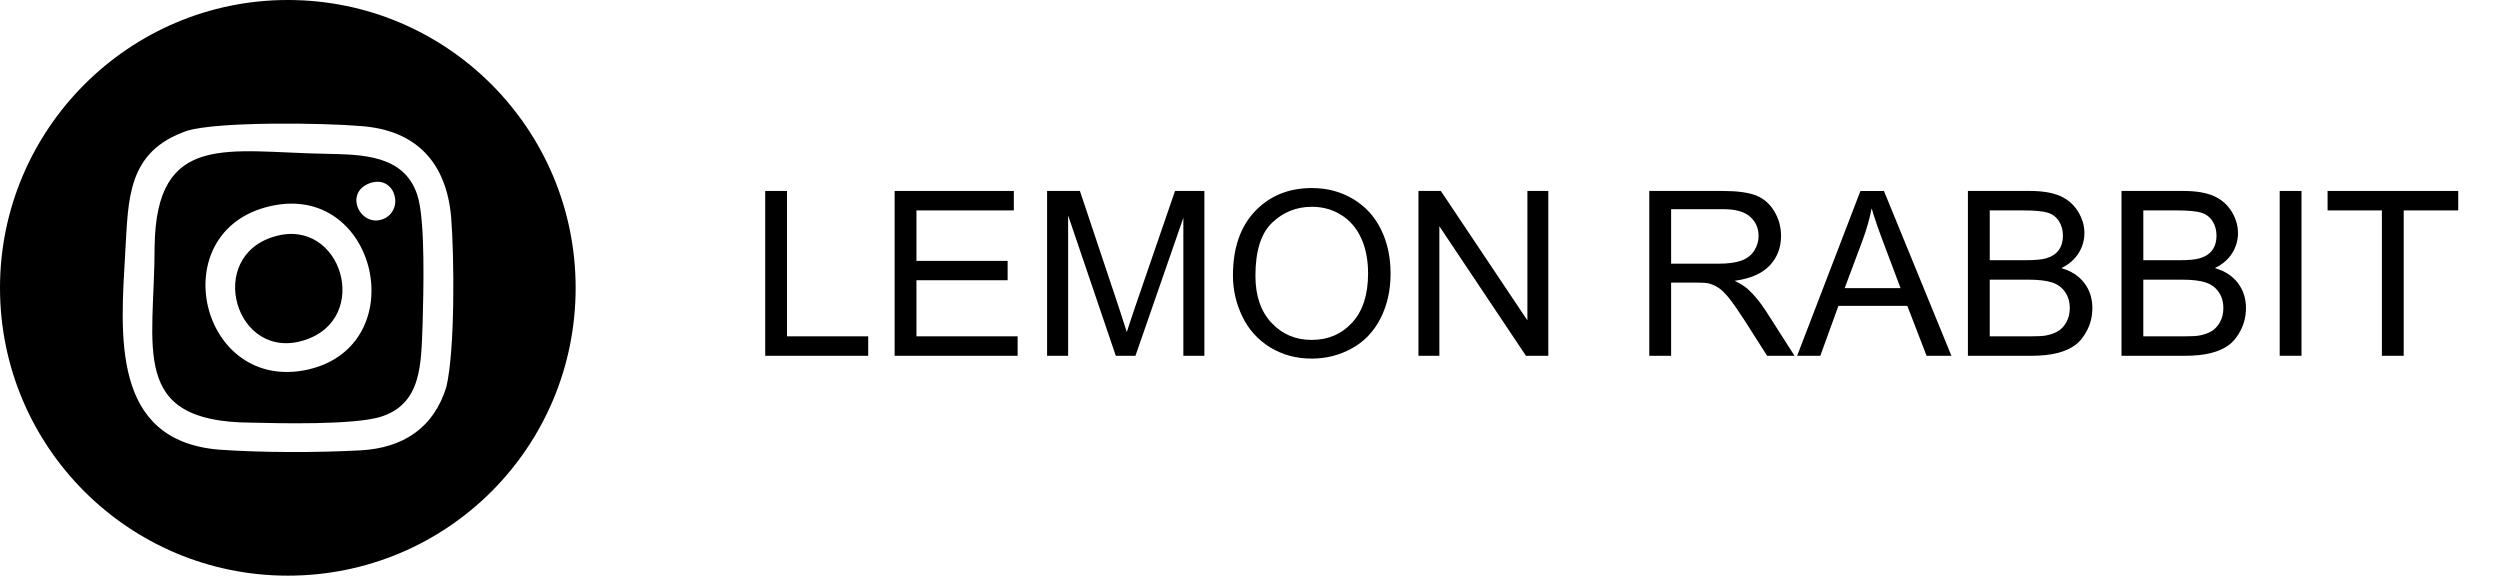 <?xml version="1.0" encoding="utf-8"?>
<!-- Generator: Adobe Illustrator 16.2.0, SVG Export Plug-In . SVG Version: 6.00 Build 0)  -->
<!DOCTYPE svg PUBLIC "-//W3C//DTD SVG 1.1//EN" "http://www.w3.org/Graphics/SVG/1.1/DTD/svg11.dtd">
<svg version="1.1" id="Layer_1" xmlns="http://www.w3.org/2000/svg" xmlns:xlink="http://www.w3.org/1999/xlink" x="0px" y="0px"
	 width="152px" height="35px" viewBox="0 0 152 35" enable-background="new 0 0 152 35" xml:space="preserve">
<path d="M17.499,0c9.69,0,17.5,7.856,17.5,17.5c0,9.688-7.81,17.5-17.5,17.5C7.856,35,0,27.188,0,17.5C0,7.856,7.856,0,17.499,0
	L17.499,0z M9.4,14.992c0.096-7.039,4.483-5.737,10.413-5.641c2.17,0.049,4.724,0.049,5.544,2.458
	c0.529,1.493,0.383,6.122,0.337,7.907c-0.098,2.317,0,4.87-2.603,5.642c-1.64,0.479-6.027,0.386-7.86,0.338
	C7.81,25.646,9.4,21.162,9.4,14.992L9.4,14.992z M22.368,11.184c-1.495,0.674-0.336,2.797,1.062,2.073
	C24.633,12.581,23.912,10.509,22.368,11.184L22.368,11.184z M16.729,14.367c4.048-1.157,5.883,5.011,1.783,6.314
	C14.316,22.034,12.437,15.571,16.729,14.367L16.729,14.367z M16.438,12.533c-6.605,1.495-4.291,11.425,2.313,9.931
	C25.165,20.971,22.947,11.04,16.438,12.533L16.438,12.533z M27.14,23.521c0.53-2.266,0.481-7.903,0.29-10.313
	c-0.29-3.326-2.12-5.303-5.497-5.544c-2.169-0.192-8.677-0.289-10.557,0.288c-3.663,1.255-3.566,4.149-3.76,7.378
	c-0.288,5.016-0.867,11.425,5.641,12.004c2.605,0.191,6.024,0.191,8.677,0.046C24.49,27.238,26.37,26.032,27.14,23.521L27.14,23.521
	z"/>
<g>
	<path d="M46.525,21.632V11.61h1.326v8.839h4.936v1.183H46.525z"/>
	<path d="M54.394,21.632V11.61h7.246v1.183h-5.92v3.069h5.544v1.176H55.72v3.411h6.152v1.183H54.394z"/>
	<path d="M63.663,21.632V11.61h1.996l2.372,7.096c0.219,0.661,0.378,1.155,0.479,1.483c0.114-0.364,0.292-0.9,0.533-1.606
		l2.399-6.973h1.784v10.021h-1.278v-8.388l-2.912,8.388H67.84l-2.898-8.531v8.531H63.663z"/>
	<path d="M74.963,16.751c0-1.663,0.447-2.966,1.34-3.906c0.893-0.941,2.046-1.412,3.459-1.412c0.925,0,1.759,0.221,2.502,0.663
		s1.309,1.059,1.699,1.849c0.39,0.791,0.584,1.688,0.584,2.69c0,1.017-0.205,1.926-0.615,2.728s-0.991,1.409-1.743,1.822
		c-0.752,0.412-1.563,0.618-2.434,0.618c-0.943,0-1.787-0.228-2.529-0.684s-1.306-1.078-1.688-1.866S74.963,17.631,74.963,16.751z
		 M76.33,16.771c0,1.208,0.325,2.159,0.974,2.854c0.649,0.694,1.464,1.042,2.444,1.042c0.998,0,1.819-0.351,2.464-1.053
		s0.967-1.697,0.967-2.987c0-0.815-0.138-1.527-0.414-2.137c-0.276-0.607-0.679-1.08-1.21-1.414
		c-0.531-0.336-1.127-0.503-1.788-0.503c-0.939,0-1.747,0.322-2.423,0.968C76.668,14.187,76.33,15.263,76.33,16.771z"/>
	<path d="M86.242,21.632V11.61h1.36l5.264,7.868V11.61h1.271v10.021h-1.36l-5.264-7.875v7.875H86.242z"/>
	<path d="M100.276,21.632V11.61h4.443c0.893,0,1.572,0.09,2.037,0.27c0.465,0.181,0.836,0.498,1.114,0.954s0.417,0.959,0.417,1.511
		c0,0.711-0.23,1.311-0.69,1.798s-1.171,0.798-2.133,0.93c0.351,0.169,0.618,0.335,0.8,0.499c0.387,0.355,0.754,0.8,1.101,1.333
		l1.743,2.728h-1.668l-1.326-2.085c-0.387-0.602-0.707-1.062-0.957-1.381s-0.475-0.542-0.673-0.67s-0.4-0.217-0.605-0.267
		c-0.15-0.032-0.396-0.048-0.738-0.048h-1.538v4.45H100.276z M101.603,16.033h2.851c0.606,0,1.08-0.063,1.422-0.188
		c0.342-0.125,0.602-0.325,0.779-0.602c0.178-0.275,0.267-0.575,0.267-0.898c0-0.474-0.172-0.863-0.516-1.169
		s-0.888-0.458-1.63-0.458h-3.172V16.033z"/>
	<path d="M109.266,21.632l3.849-10.021h1.429l4.102,10.021h-1.511l-1.169-3.035h-4.19l-1.101,3.035H109.266z M112.157,17.517h3.397
		l-1.046-2.775c-0.318-0.843-0.557-1.536-0.711-2.078c-0.127,0.643-0.308,1.28-0.54,1.914L112.157,17.517z"/>
	<path d="M119.649,21.632V11.61h3.76c0.766,0,1.38,0.102,1.842,0.305c0.463,0.202,0.825,0.515,1.088,0.936
		c0.262,0.422,0.393,0.863,0.393,1.323c0,0.429-0.116,0.832-0.349,1.21s-0.583,0.684-1.053,0.916
		c0.606,0.178,1.072,0.48,1.397,0.909c0.326,0.429,0.489,0.935,0.489,1.518c0,0.47-0.099,0.905-0.298,1.31
		c-0.197,0.402-0.442,0.714-0.734,0.933s-0.657,0.384-1.098,0.495c-0.439,0.112-0.979,0.168-1.616,0.168H119.649z M120.976,15.821
		h2.167c0.588,0,1.01-0.039,1.265-0.116c0.337-0.101,0.592-0.267,0.762-0.499c0.172-0.232,0.257-0.524,0.257-0.875
		c0-0.333-0.08-0.625-0.239-0.879c-0.159-0.252-0.388-0.426-0.684-0.52c-0.296-0.093-0.805-0.14-1.524-0.14h-2.003V15.821z
		 M120.976,20.449h2.495c0.429,0,0.729-0.016,0.902-0.048c0.306-0.055,0.561-0.146,0.766-0.273s0.374-0.313,0.506-0.557
		c0.132-0.244,0.198-0.525,0.198-0.845c0-0.374-0.096-0.698-0.287-0.974c-0.191-0.276-0.457-0.47-0.797-0.582
		c-0.339-0.111-0.828-0.167-1.466-0.167h-2.317V20.449z"/>
	<path d="M128.987,21.632V11.61h3.76c0.766,0,1.38,0.102,1.842,0.305c0.463,0.202,0.825,0.515,1.088,0.936
		c0.262,0.422,0.393,0.863,0.393,1.323c0,0.429-0.116,0.832-0.349,1.21s-0.583,0.684-1.053,0.916
		c0.606,0.178,1.072,0.48,1.397,0.909c0.326,0.429,0.489,0.935,0.489,1.518c0,0.47-0.099,0.905-0.298,1.31
		c-0.197,0.402-0.442,0.714-0.734,0.933s-0.657,0.384-1.098,0.495c-0.439,0.112-0.979,0.168-1.616,0.168H128.987z M130.313,15.821
		h2.167c0.588,0,1.01-0.039,1.265-0.116c0.337-0.101,0.592-0.267,0.762-0.499c0.172-0.232,0.257-0.524,0.257-0.875
		c0-0.333-0.08-0.625-0.239-0.879c-0.159-0.252-0.388-0.426-0.684-0.52c-0.296-0.093-0.805-0.14-1.524-0.14h-2.003V15.821z
		 M130.313,20.449h2.495c0.429,0,0.729-0.016,0.902-0.048c0.306-0.055,0.561-0.146,0.766-0.273s0.374-0.313,0.506-0.557
		c0.132-0.244,0.198-0.525,0.198-0.845c0-0.374-0.096-0.698-0.287-0.974c-0.191-0.276-0.457-0.47-0.797-0.582
		c-0.339-0.111-0.828-0.167-1.466-0.167h-2.317V20.449z"/>
	<path d="M138.605,21.632V11.61h1.326v10.021H138.605z"/>
	<path d="M144.819,21.632v-8.839h-3.302V11.61h7.943v1.183h-3.315v8.839H144.819z"/>
</g>
</svg>
